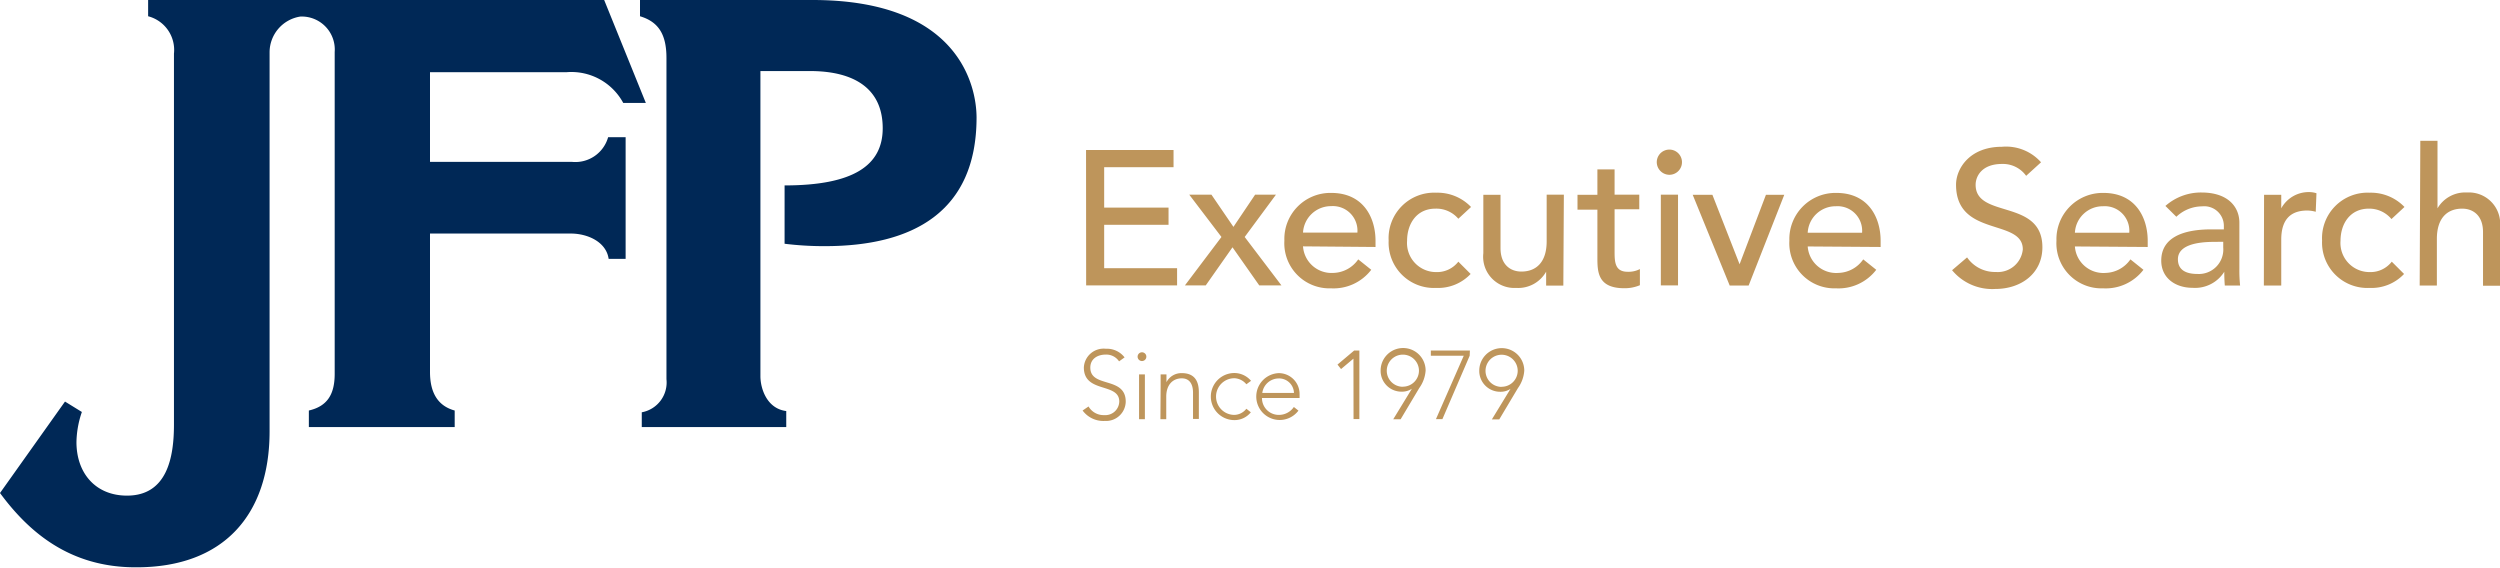 <svg xmlns="http://www.w3.org/2000/svg" viewBox="0 0 240 54.5"><defs><style>.cls-1{fill:#002856;}.cls-2{fill:#be955b;}</style></defs><title>jfp-logo-web-blue-gold</title><g id="Layer_2" data-name="Layer 2"><g id="Layer_1-2" data-name="Layer 1"><g id="Layer_1-2-2" data-name="Layer 1-2"><path class="cls-1" d="M58.38,13.17h1.68V24.85H58.43c-.23-1.62-2-2.43-3.64-2.43H41.28V35.71c0,1.91.69,3.24,2.37,3.7V41h-14V39.41c1.73-.4,2.48-1.5,2.48-3.52V5a3.17,3.17,0,0,0-3.3-3.41A3.48,3.48,0,0,0,25.88,5v36.4c0,8-4.39,13.06-12.77,13.06C6.64,54.5,2.71,51,0,47.33l6.24-8.78,1.62,1a9.29,9.29,0,0,0-.52,2.89c0,3,1.85,5.14,4.85,5.14,3.87,0,4.51-3.7,4.51-6.82V5.15a3.34,3.34,0,0,0-2.48-3.59V0H58L62,9.88H59.83a5.66,5.66,0,0,0-5.43-2.95H41.28v8.61H54.91A3.27,3.27,0,0,0,58.38,13.17ZM78,0H61.44V1.56c1.73.52,2.54,1.68,2.54,4V36.4a2.91,2.91,0,0,1-2.37,3.18V41H75.48V39.46C73.63,39.23,73,37.32,73,36.11V6.82h4.74c4.33,0,7,1.73,7,5.49,0,3.58-2.83,5.49-9.42,5.49V23.4a30.86,30.86,0,0,0,3.87.23c8.38,0,14.56-3.24,14.56-12.36C93.74,8.32,92.12,0,78,0Z"/><path class="cls-2" d="M104.26,14.4h8.4v1.65H106v3.88h6.18v1.65H106v4.17h7v1.65h-8.73Zm9.49,13h2l2.57-3.66,2.57,3.66h2.13l-3.53-4.65,3-4.06h-2l-2.08,3.09-2.11-3.09h-2.13l3.09,4.06Zm11.34-3.75A2.74,2.74,0,0,0,128,26.2a3,3,0,0,0,2.39-1.3l1.25,1a4.56,4.56,0,0,1-3.86,1.78,4.33,4.33,0,0,1-4.48-4.58,4.42,4.42,0,0,1,4.5-4.58c3.07,0,4.25,2.35,4.25,4.6v.59Zm5.22-1.32a2.36,2.36,0,0,0-2.52-2.54,2.69,2.69,0,0,0-2.7,2.54Zm10.91-2.46a4.46,4.46,0,0,0-3.35-1.37,4.37,4.37,0,0,0-4.56,4.6,4.35,4.35,0,0,0,4.56,4.54,4.29,4.29,0,0,0,3.31-1.34L140,25.12a2.58,2.58,0,0,1-2.11,1,2.79,2.79,0,0,1-2.81-3c0-1.64.92-3.09,2.72-3.09A2.77,2.77,0,0,1,140,21Zm8.91-1.18h-1.65v4.48c0,2-1,2.9-2.43,2.9-1,0-2-.61-2-2.25V18.7h-1.65v5.61a3,3,0,0,0,3.16,3.33,3.08,3.08,0,0,0,2.87-1.56h0v1.34h1.65Zm7.24,0H155V16.26h-1.65V18.7h-1.91v1.43h1.91v4.54c0,1.4,0,3,2.59,3a3.76,3.76,0,0,0,1.49-.29V25.83a2.35,2.35,0,0,1-1.18.26c-1.25,0-1.25-1-1.25-2v-4h2.37Zm2.07,0h1.65v8.71h-1.65Zm-.39-3.12a1.21,1.21,0,1,1,1.21,1.21h0a1.22,1.22,0,0,1-1.21-1.21m7,11.84h1.82l3.42-8.71h-1.76L167,25.37l-2.61-6.67H162.5Zm7.49-3.75a2.74,2.74,0,0,0,2.94,2.54,3,3,0,0,0,2.39-1.3l1.25,1a4.56,4.56,0,0,1-3.86,1.78,4.33,4.33,0,0,1-4.48-4.58,4.43,4.43,0,0,1,4.51-4.58c3.07,0,4.25,2.35,4.25,4.6v.59Zm5.22-1.32a2.36,2.36,0,0,0-2.52-2.54,2.68,2.68,0,0,0-2.7,2.54Zm8.64,3.6a5,5,0,0,0,4.15,1.8c2.5,0,4.52-1.51,4.52-4,0-4.69-6.41-2.72-6.41-6,0-.81.59-2,2.53-2a2.74,2.74,0,0,1,2.32,1.14l1.43-1.3a4.49,4.49,0,0,0-3.75-1.49c-3.12,0-4.41,2.11-4.41,3.64,0,5.07,6.41,3.22,6.41,6.21a2.41,2.41,0,0,1-2.59,2.17,3.25,3.25,0,0,1-2.76-1.4Zm11.79-2.28a2.74,2.74,0,0,0,2.94,2.54,3,3,0,0,0,2.39-1.3l1.25,1a4.56,4.56,0,0,1-3.86,1.78,4.33,4.33,0,0,1-4.49-4.58,4.44,4.44,0,0,1,4.51-4.58c3.07,0,4.25,2.35,4.25,4.6v.59Zm5.22-1.32a2.36,2.36,0,0,0-2.52-2.54,2.68,2.68,0,0,0-2.7,2.54Zm3.47-2.57a5.15,5.15,0,0,1,3.46-1.29c2.57,0,3.64,1.4,3.64,2.9v4.45a13.61,13.61,0,0,0,.07,1.58h-1.47q-.05-.66-.05-1.32h0a3.31,3.31,0,0,1-3.05,1.54c-1.62,0-3-.92-3-2.61,0-2.25,2.15-3,4.8-3h1.21v-.37a1.88,1.88,0,0,0-2.08-1.84,3.62,3.62,0,0,0-2.48,1Zm4.67,3.45c-1.56,0-3.47.28-3.47,1.67,0,1,.73,1.41,1.87,1.41a2.35,2.35,0,0,0,2.48-2.54v-.55Zm4.78,4.19H219V23c0-1.91.88-2.79,2.5-2.79a3.2,3.2,0,0,1,.81.12l.07-1.78a2.36,2.36,0,0,0-.74-.11A3,3,0,0,0,219,20h0V18.7h-1.65Zm13.5-7.54a4.47,4.47,0,0,0-3.35-1.37,4.37,4.37,0,0,0-4.56,4.6,4.35,4.35,0,0,0,4.56,4.54,4.29,4.29,0,0,0,3.31-1.34l-1.18-1.18a2.58,2.58,0,0,1-2.11,1,2.79,2.79,0,0,1-2.81-3c0-1.64.92-3.09,2.72-3.09a2.77,2.77,0,0,1,2.17,1Zm1.46,7.54h1.65V22.93c0-2,1-2.9,2.43-2.9,1,0,2,.61,2,2.25v5.15H240V21.81a3,3,0,0,0-3.16-3.33A3.08,3.08,0,0,0,234,20h0V13.52h-1.65Zm-128.36,12a2.48,2.48,0,0,0,2.14,1,1.89,1.89,0,0,0,2-1.85c0-2.47-3.4-1.28-3.4-3.27,0-.84.69-1.25,1.48-1.25a1.47,1.47,0,0,1,1.28.65l.53-.38a2.14,2.14,0,0,0-1.8-.83,1.9,1.9,0,0,0-2.11,1.8c0,2.5,3.4,1.42,3.4,3.27A1.34,1.34,0,0,1,106,39.85a1.66,1.66,0,0,1-1.5-.83Zm5.42-3.47h.56v4.3h-.56Zm-.14-1.7a.42.42,0,1,1,.42.42h0a.42.42,0,0,1-.42-.42h0m2.19,6h.56V38.08c0-1.18.66-1.76,1.49-1.76s1.08.68,1.08,1.37v2.53h.56V37.67c0-.94-.3-1.85-1.64-1.85a1.61,1.61,0,0,0-1.47.87h0c0-.08,0-.44,0-.75h-.56c0,.22,0,.89,0,1.21Zm8.25-1a1.5,1.5,0,0,1-1.15.59,1.76,1.76,0,0,1,0-3.52,1.57,1.57,0,0,1,1.15.58l.45-.33a2.11,2.11,0,0,0-1.6-.75,2.26,2.26,0,0,0,0,4.52,2,2,0,0,0,1.58-.75Zm5,.18a2.25,2.25,0,1,1-1.89-3.6,2,2,0,0,1,2,2v.39h-3.61a1.61,1.61,0,0,0,1.62,1.62,1.73,1.73,0,0,0,1.44-.76Zm-.43-1.7a1.43,1.43,0,0,0-1.48-1.39,1.6,1.6,0,0,0-1.56,1.39Zm5.72,2.51h.56V33.65H130L128.4,35l.34.43,1.19-1h0Zm5.6-2.91h0a1.72,1.72,0,0,1-1,.28,2,2,0,0,1-2-1.94s0-.06,0-.09a2.16,2.16,0,0,1,4.32,0,3.26,3.26,0,0,1-.61,1.68l-1.79,3h-.71Zm-.86-.2a1.54,1.54,0,0,0,1.54-1.53h0a1.54,1.54,0,0,0-3.09,0,1.54,1.54,0,0,0,1.53,1.54h0m6.45-3.48h-3.75v.5h3.16l-2.67,6.09h.62l2.62-6.09Zm3.9,3.68h0a1.72,1.72,0,0,1-1,.28,2,2,0,0,1-2-1.94s0-.06,0-.09a2.16,2.16,0,0,1,4.32,0,3.26,3.26,0,0,1-.61,1.68l-1.79,3h-.71Zm-.86-.2a1.54,1.54,0,0,0,1.55-1.53s0,0,0,0a1.54,1.54,0,0,0-3.09,0,1.54,1.54,0,0,0,1.54,1.54h0"/></g></g></g></svg>